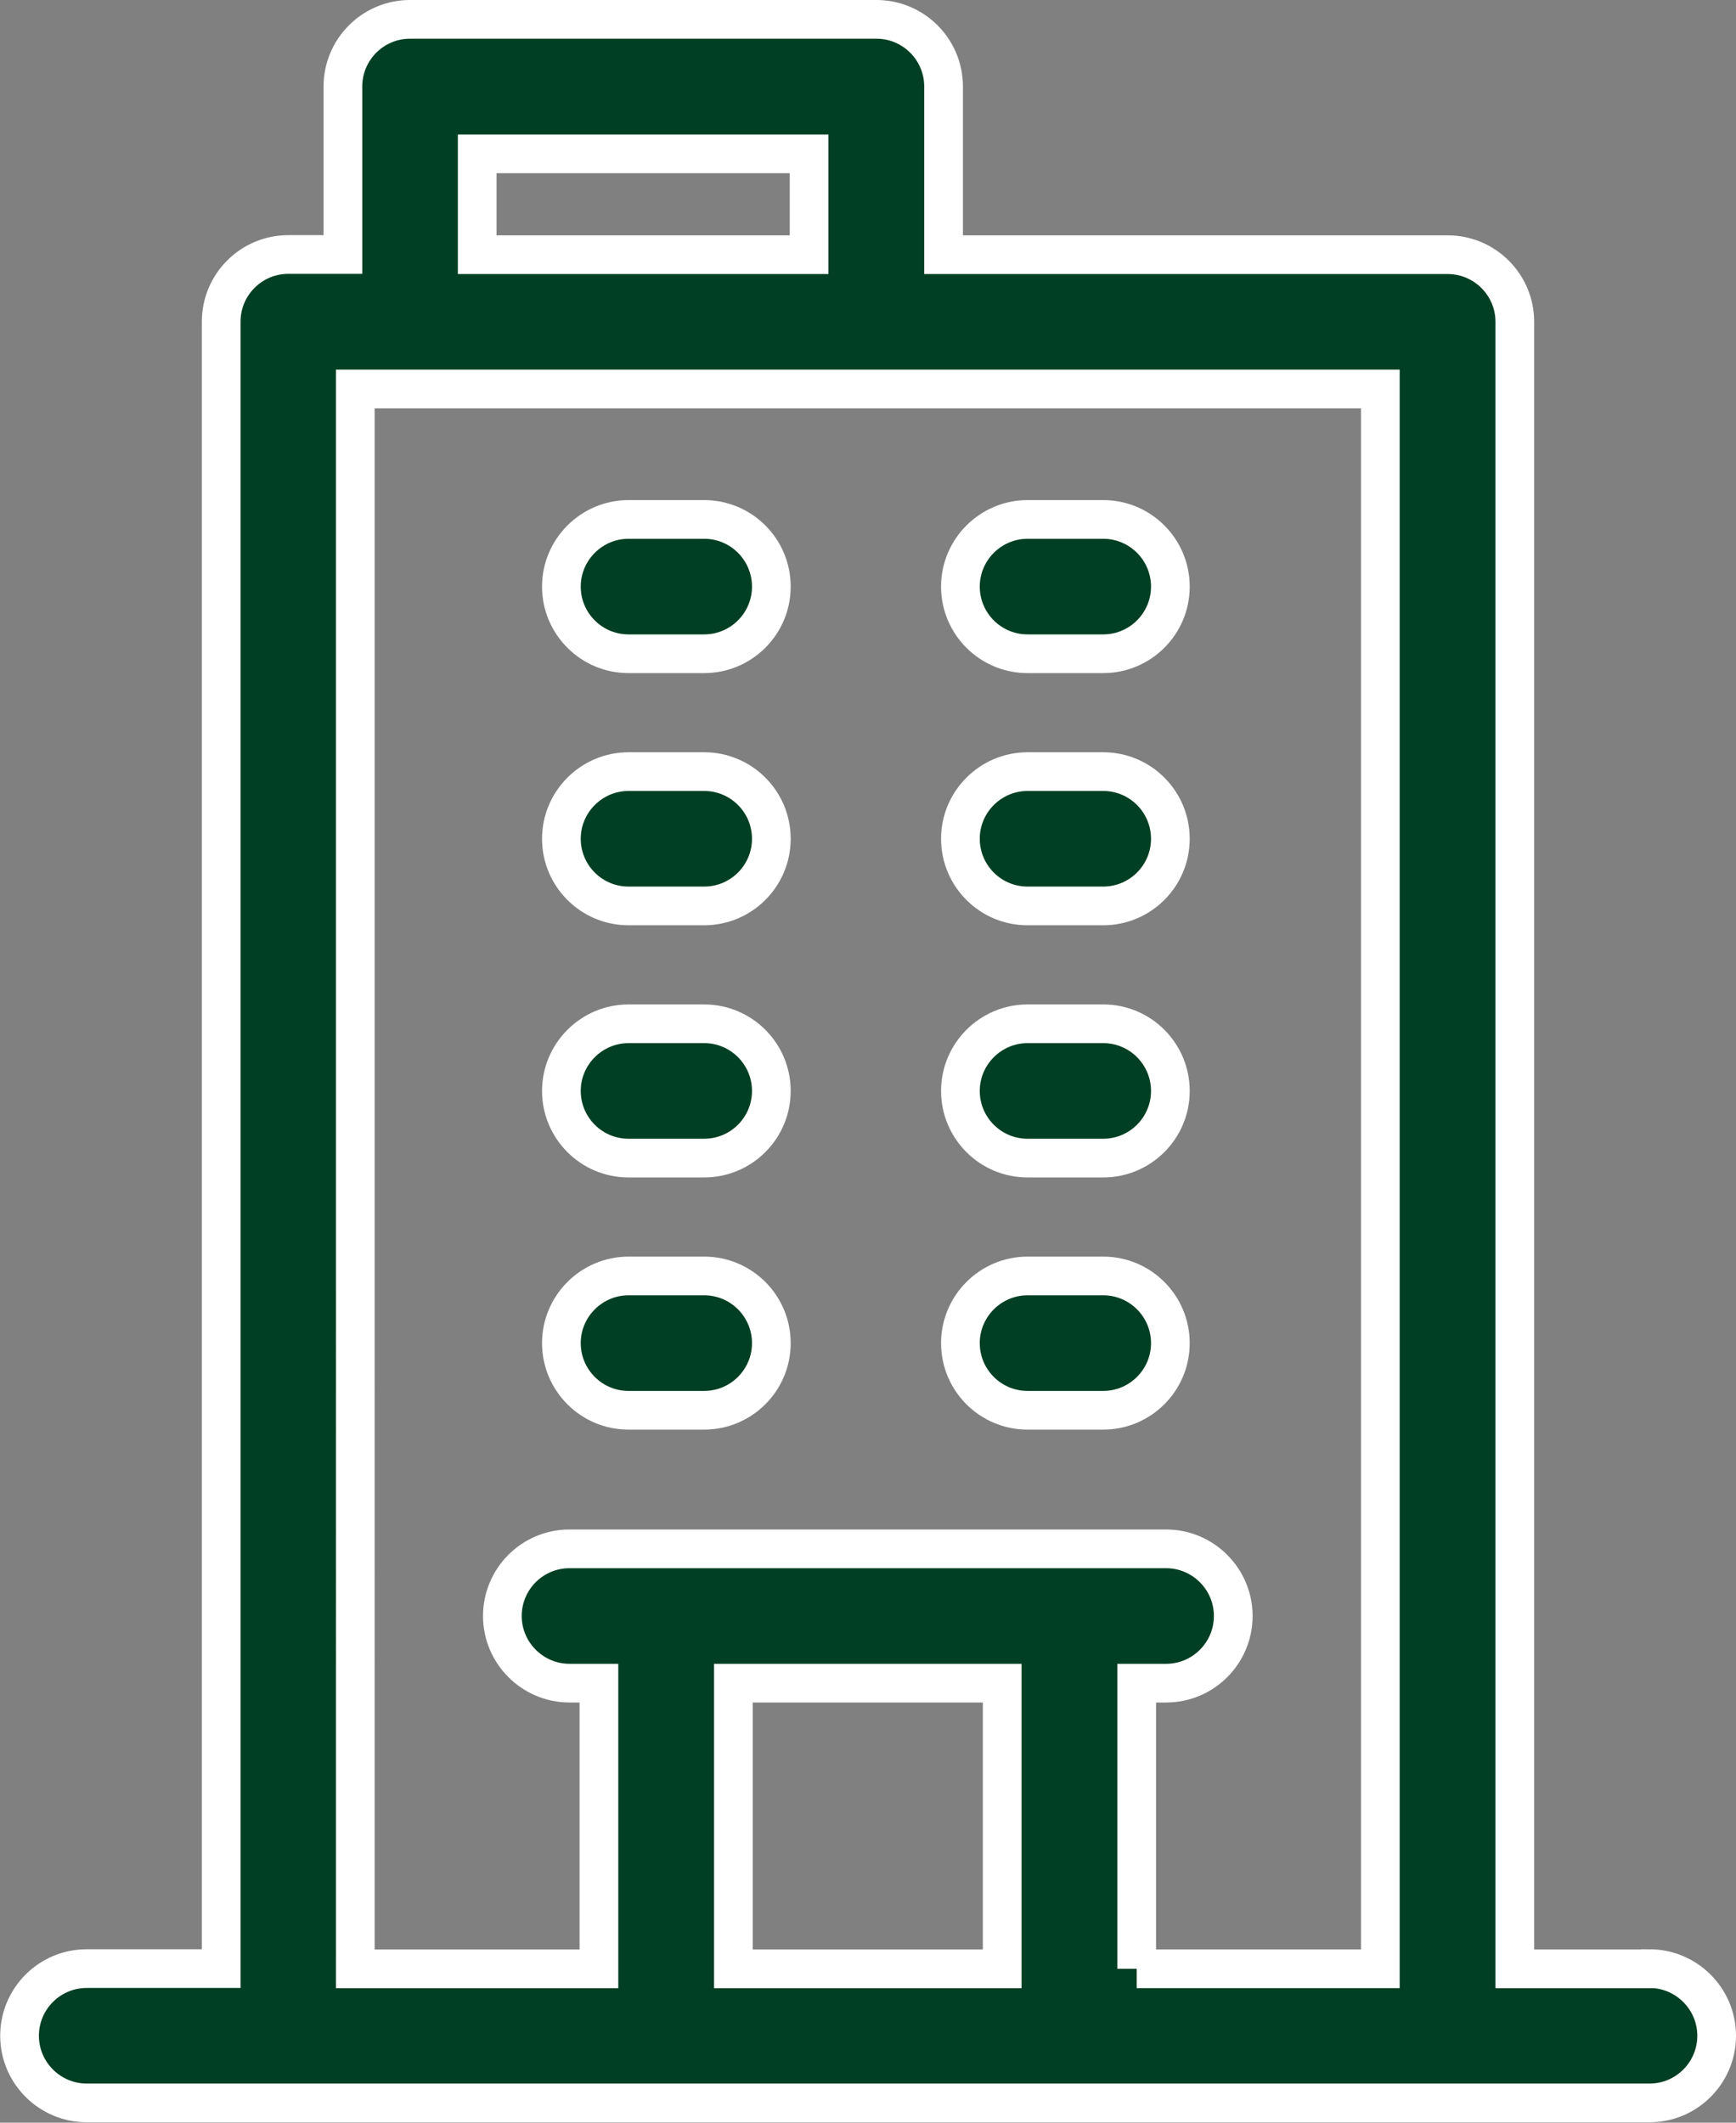 <?xml version="1.0" encoding="UTF-8"?><svg id="Capa_2" xmlns="http://www.w3.org/2000/svg" viewBox="0 0 89.71 109.68"><rect x="0" y="0" width="89.71" height="109.68" fill="#808080" stroke="none"/><defs><style>.cls-1{fill:#003f23;stroke:#fff;stroke-miterlimit:10;stroke-width:2px;}</style></defs><g id="Capa_1-2"><path class="cls-1" d="m85.23,101.73h-6.95V16.63c0-1.92-1.56-3.47-3.47-3.47h-26.05V4.47c0-1.92-1.56-3.47-3.47-3.47h-24.1c-1.92,0-3.47,1.56-3.47,3.47v8.68h-2.82c-1.92,0-3.47,1.56-3.47,3.47v85.1h-6.95c-1.92,0-3.47,1.56-3.47,3.47s1.56,3.47,3.47,3.47h80.76c1.92,0,3.47-1.56,3.47-3.47s-1.56-3.47-3.47-3.47ZM24.66,7.95h17.15v5.21h-17.15v-5.21Zm13.24,93.78v-14.76h13.89v14.76h-13.89Zm20.84,0v-14.76h1.52c1.92,0,3.47-1.56,3.47-3.47s-1.56-3.47-3.47-3.47h-30.83c-1.92,0-3.47,1.56-3.47,3.47s1.56,3.47,3.47,3.47h1.52v14.76h-12.59V20.1h52.97v81.63h-12.59ZM39.86,30.31c0,1.92-1.56,3.47-3.47,3.47h-3.91c-1.92,0-3.47-1.56-3.47-3.47s1.56-3.47,3.47-3.47h3.91c1.92,0,3.47,1.56,3.47,3.47Zm20.62,0c0,1.92-1.56,3.47-3.47,3.47h-3.91c-1.92,0-3.47-1.56-3.47-3.47s1.56-3.47,3.47-3.47h3.91c1.92,0,3.47,1.56,3.47,3.47Zm-20.62,13.03c0,1.92-1.56,3.47-3.47,3.47h-3.91c-1.92,0-3.47-1.56-3.47-3.47s1.56-3.47,3.47-3.47h3.91c1.92,0,3.47,1.56,3.47,3.47Zm20.62,0c0,1.92-1.56,3.47-3.47,3.47h-3.91c-1.92,0-3.47-1.56-3.47-3.47s1.56-3.47,3.47-3.47h3.91c1.92,0,3.47,1.56,3.47,3.47Zm-20.62,13.03c0,1.92-1.56,3.47-3.47,3.47h-3.91c-1.92,0-3.47-1.56-3.47-3.47s1.56-3.47,3.47-3.47h3.91c1.92,0,3.47,1.56,3.47,3.47Zm20.62,0c0,1.92-1.56,3.47-3.47,3.47h-3.91c-1.92,0-3.47-1.56-3.47-3.47s1.56-3.47,3.47-3.47h3.91c1.92,0,3.47,1.56,3.47,3.47Zm-20.62,13.03c0,1.92-1.56,3.47-3.47,3.47h-3.91c-1.92,0-3.47-1.56-3.47-3.47s1.56-3.47,3.47-3.47h3.91c1.92,0,3.47,1.56,3.47,3.47Zm20.62,0c0,1.92-1.56,3.47-3.47,3.47h-3.91c-1.92,0-3.47-1.56-3.47-3.47s1.56-3.47,3.47-3.47h3.91c1.92,0,3.47,1.56,3.47,3.47Z"/></g></svg>